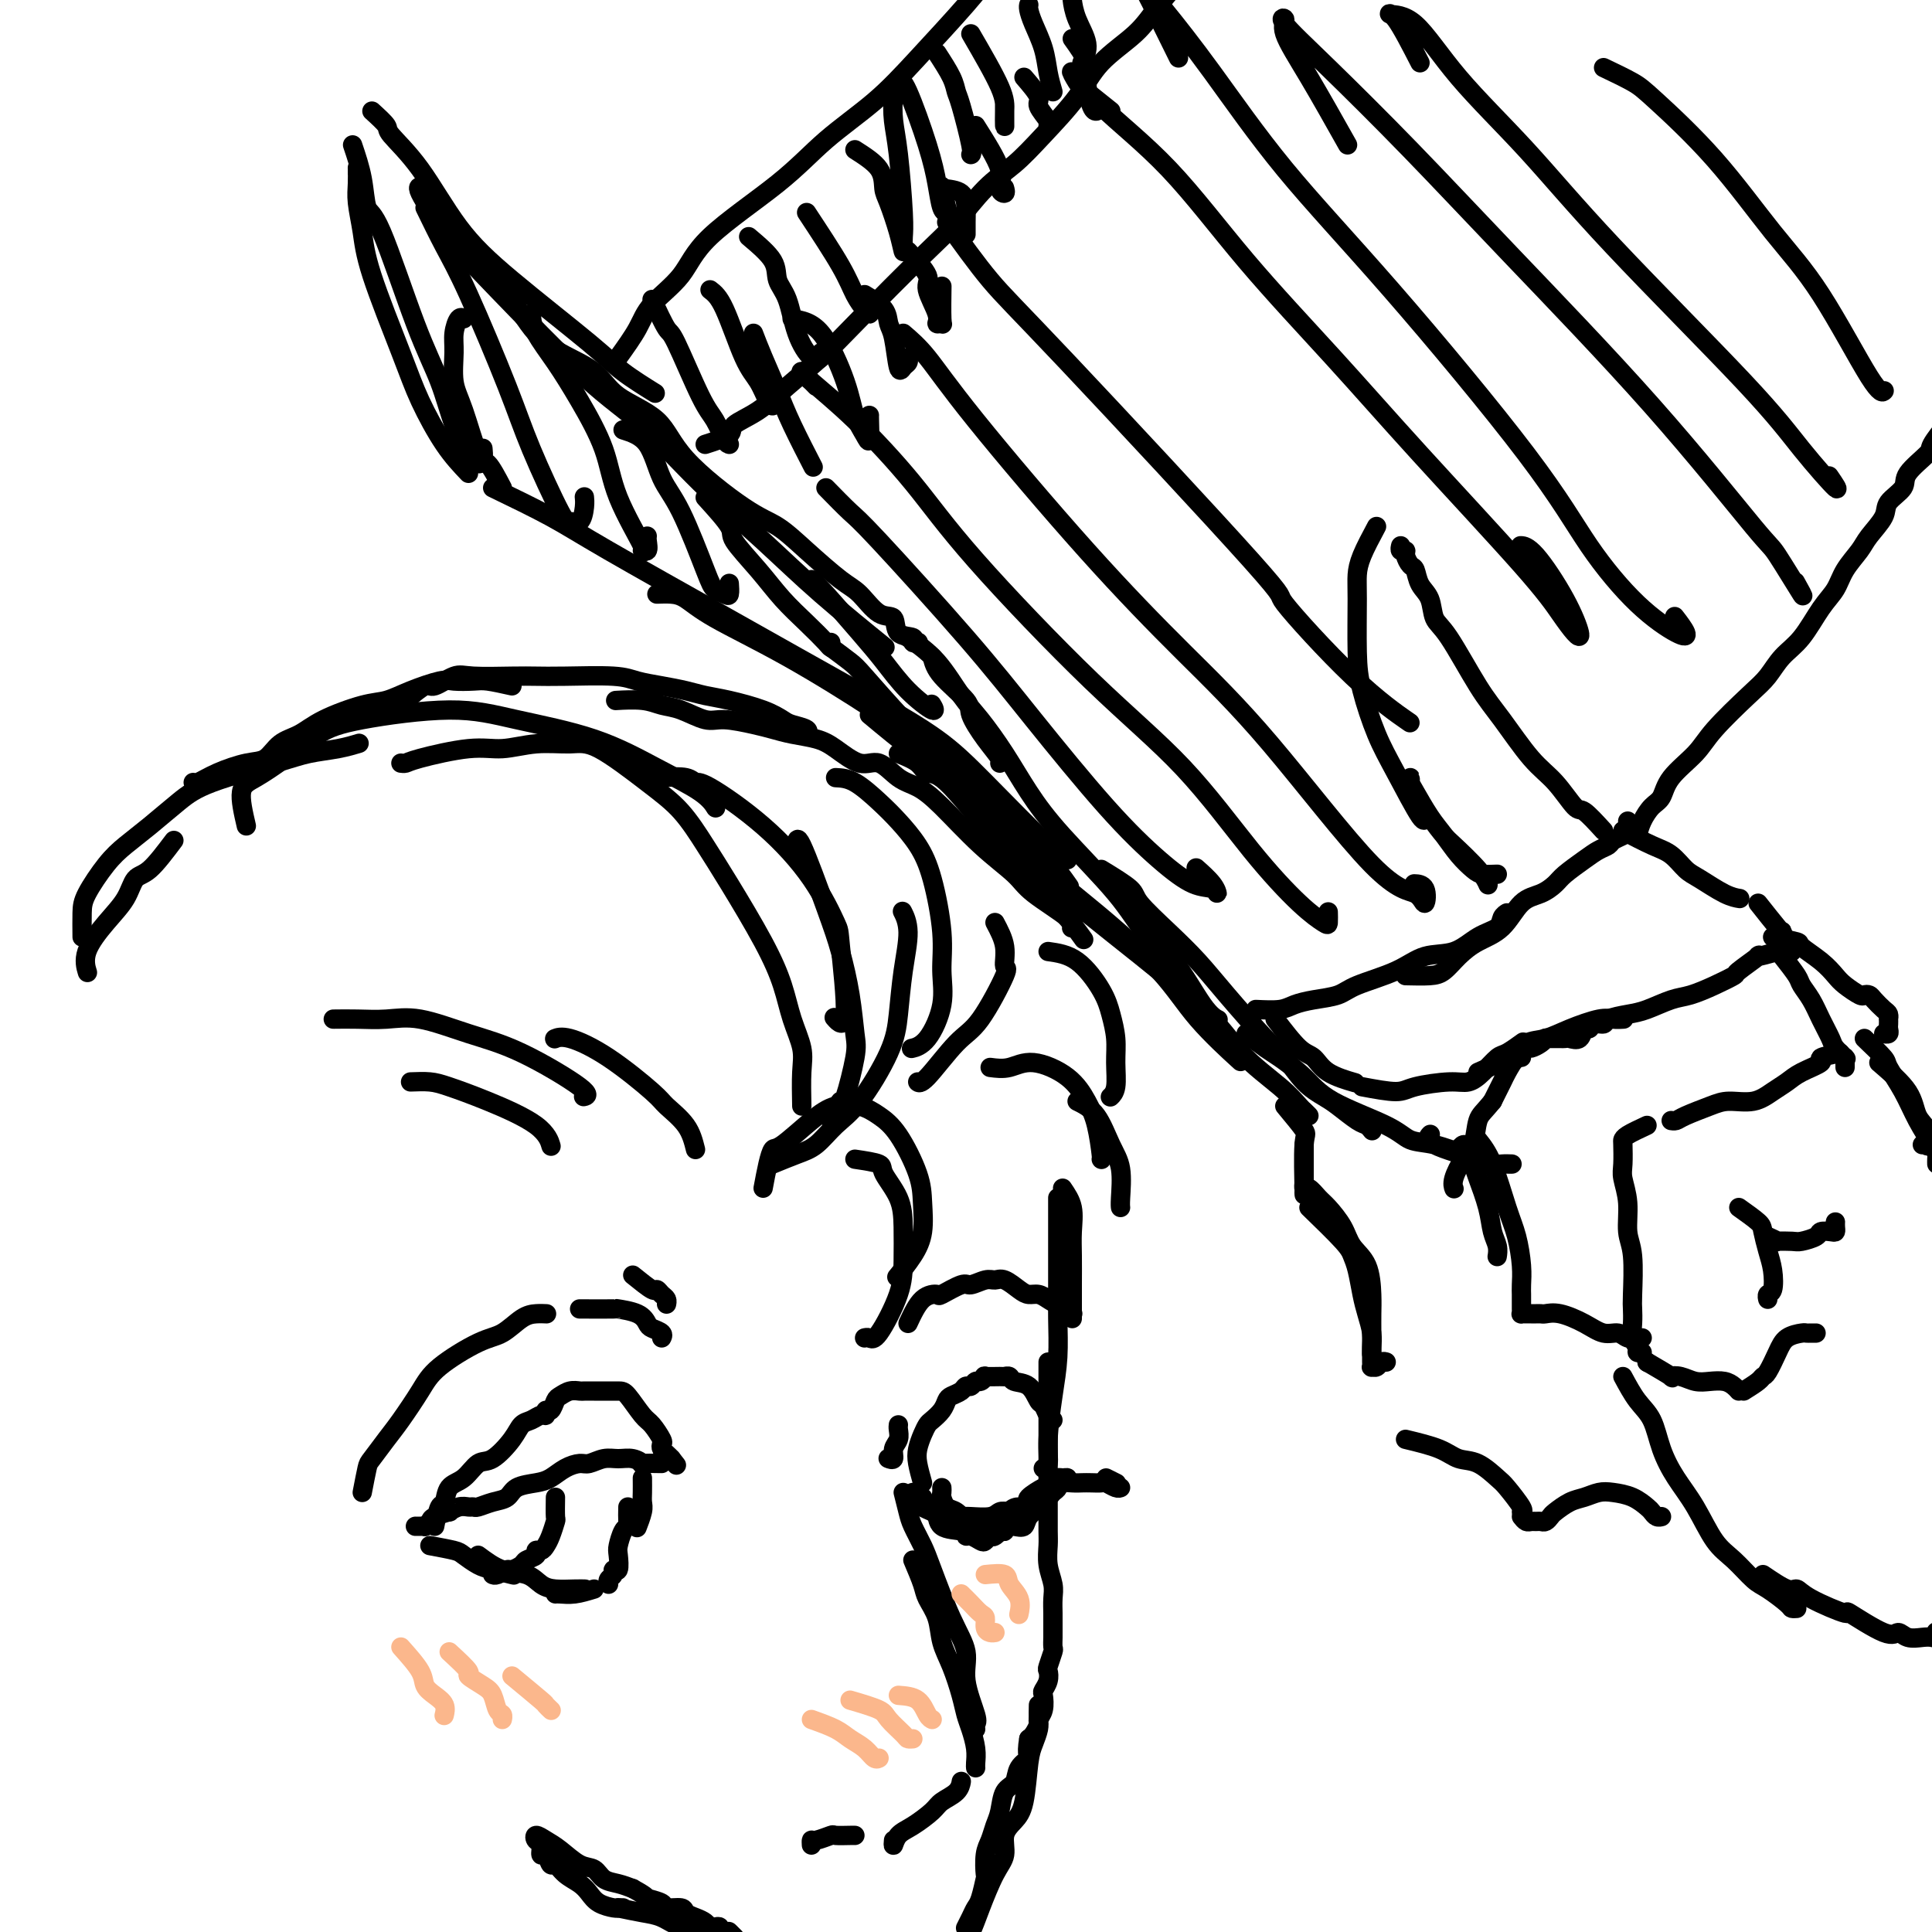 <svg viewBox='0 0 400 400' version='1.1' xmlns='http://www.w3.org/2000/svg' xmlns:xlink='http://www.w3.org/1999/xlink'><g fill='none' stroke='#000000' stroke-width='4' stroke-linecap='round' stroke-linejoin='round'><path d='M136,123c1.022,-0.037 2.044,-0.073 3,0c0.956,0.073 1.845,0.257 3,1c1.155,0.743 2.575,2.045 6,4c3.425,1.955 8.855,4.562 15,8c6.145,3.438 13.006,7.706 18,11c4.994,3.294 8.123,5.615 10,7c1.877,1.385 2.503,1.835 5,4c2.497,2.165 6.865,6.044 9,8c2.135,1.956 2.039,1.987 2,2c-0.039,0.013 -0.019,0.006 0,0'/><path d='M180,148c3.236,2.697 6.472,5.394 10,8c3.528,2.606 7.349,5.119 10,7c2.651,1.881 4.133,3.128 6,5c1.867,1.872 4.119,4.368 6,6c1.881,1.632 3.391,2.401 5,4c1.609,1.599 3.317,4.028 4,5c0.683,0.972 0.342,0.486 0,0'/><path d='M102,101c4.309,2.080 8.618,4.161 12,6c3.382,1.839 5.837,3.438 12,7c6.163,3.562 16.034,9.088 23,13c6.966,3.912 11.028,6.211 16,9c4.972,2.789 10.852,6.068 16,9c5.148,2.932 9.562,5.518 13,8c3.438,2.482 5.901,4.861 10,9c4.099,4.139 9.834,10.037 13,13c3.166,2.963 3.762,2.989 4,3c0.238,0.011 0.119,0.005 0,0'/><path d='M172,134c1.520,1.123 3.040,2.246 4,3c0.960,0.754 1.359,1.140 3,3c1.641,1.860 4.524,5.193 9,10c4.476,4.807 10.545,11.086 15,16c4.455,4.914 7.297,8.463 11,12c3.703,3.537 8.269,7.061 13,11c4.731,3.939 9.629,8.293 13,12c3.371,3.707 5.215,6.767 8,10c2.785,3.233 6.510,6.638 8,8c1.490,1.362 0.745,0.681 0,0'/><path d='M200,166c2.090,2.600 4.179,5.200 6,7c1.821,1.800 3.372,2.799 6,5c2.628,2.201 6.331,5.604 13,11c6.669,5.396 16.303,12.785 22,18c5.697,5.215 7.456,8.255 10,11c2.544,2.745 5.872,5.194 8,7c2.128,1.806 3.055,2.969 4,4c0.945,1.031 1.908,1.932 2,2c0.092,0.068 -0.688,-0.695 -1,-1c-0.312,-0.305 -0.156,-0.153 0,0'/><path d='M104,101c-1.116,-2.122 -2.232,-4.245 -3,-5c-0.768,-0.755 -1.187,-0.144 -2,-2c-0.813,-1.856 -2.019,-6.179 -3,-9c-0.981,-2.821 -1.737,-4.139 -2,-6c-0.263,-1.861 -0.032,-4.264 0,-6c0.032,-1.736 -0.136,-2.806 0,-4c0.136,-1.194 0.575,-2.514 1,-3c0.425,-0.486 0.836,-0.139 1,0c0.164,0.139 0.082,0.069 0,0'/><path d='M105,61c1.030,1.335 2.059,2.671 3,4c0.941,1.329 1.792,2.653 3,4c1.208,1.347 2.773,2.718 5,4c2.227,1.282 5.116,2.476 7,4c1.884,1.524 2.764,3.379 5,5c2.236,1.621 5.827,3.008 8,5c2.173,1.992 2.927,4.589 6,8c3.073,3.411 8.463,7.635 12,10c3.537,2.365 5.219,2.869 7,4c1.781,1.131 3.662,2.889 6,5c2.338,2.111 5.135,4.576 7,6c1.865,1.424 2.799,1.806 4,3c1.201,1.194 2.671,3.199 4,4c1.329,0.801 2.517,0.397 3,1c0.483,0.603 0.259,2.214 1,3c0.741,0.786 2.446,0.747 3,1c0.554,0.253 -0.043,0.799 0,1c0.043,0.201 0.727,0.057 1,0c0.273,-0.057 0.137,-0.029 0,0'/><path d='M188,132c2.059,1.429 4.117,2.858 6,5c1.883,2.142 3.589,4.996 5,7c1.411,2.004 2.526,3.156 4,5c1.474,1.844 3.305,4.380 5,7c1.695,2.620 3.252,5.326 5,8c1.748,2.674 3.685,5.318 7,9c3.315,3.682 8.006,8.402 11,12c2.994,3.598 4.291,6.075 6,8c1.709,1.925 3.829,3.300 6,6c2.171,2.700 4.392,6.727 6,9c1.608,2.273 2.602,2.792 3,3c0.398,0.208 0.199,0.104 0,0'/><path d='M228,180c2.452,1.495 4.903,2.989 6,4c1.097,1.011 0.839,1.538 2,3c1.161,1.462 3.741,3.859 6,6c2.259,2.141 4.196,4.026 6,6c1.804,1.974 3.473,4.038 6,7c2.527,2.962 5.910,6.823 8,9c2.090,2.177 2.885,2.671 4,4c1.115,1.329 2.550,3.494 4,5c1.450,1.506 2.914,2.355 4,3c1.086,0.645 1.794,1.087 3,2c1.206,0.913 2.911,2.296 4,3c1.089,0.704 1.562,0.728 2,1c0.438,0.272 0.839,0.792 1,1c0.161,0.208 0.080,0.104 0,0'/><path d='M258,214c1.475,1.131 2.951,2.263 4,3c1.049,0.737 1.672,1.080 3,2c1.328,0.920 3.360,2.416 5,4c1.640,1.584 2.887,3.254 6,5c3.113,1.746 8.092,3.567 11,5c2.908,1.433 3.747,2.479 5,3c1.253,0.521 2.922,0.518 5,1c2.078,0.482 4.565,1.450 6,2c1.435,0.550 1.818,0.683 3,1c1.182,0.317 3.165,0.817 4,1c0.835,0.183 0.523,0.049 1,0c0.477,-0.049 1.743,-0.015 2,0c0.257,0.015 -0.496,0.009 -1,0c-0.504,-0.009 -0.758,-0.020 -1,0c-0.242,0.020 -0.471,0.072 -1,0c-0.529,-0.072 -1.358,-0.267 -4,-1c-2.642,-0.733 -7.096,-2.005 -9,-3c-1.904,-0.995 -1.258,-1.713 -1,-2c0.258,-0.287 0.129,-0.144 0,0'/><path d='M260,209c1.859,0.088 3.718,0.176 5,0c1.282,-0.176 1.987,-0.616 3,-1c1.013,-0.384 2.334,-0.713 4,-1c1.666,-0.287 3.677,-0.533 5,-1c1.323,-0.467 1.959,-1.154 4,-2c2.041,-0.846 5.486,-1.850 8,-3c2.514,-1.150 4.098,-2.444 6,-3c1.902,-0.556 4.121,-0.373 6,-1c1.879,-0.627 3.418,-2.063 5,-3c1.582,-0.937 3.208,-1.375 4,-2c0.792,-0.625 0.752,-1.438 1,-2c0.248,-0.562 0.785,-0.875 1,-1c0.215,-0.125 0.107,-0.063 0,0'/><path d='M291,202c1.841,0.043 3.682,0.085 5,0c1.318,-0.085 2.112,-0.299 3,-1c0.888,-0.701 1.868,-1.889 3,-3c1.132,-1.111 2.415,-2.146 4,-3c1.585,-0.854 3.473,-1.526 5,-3c1.527,-1.474 2.695,-3.749 4,-5c1.305,-1.251 2.748,-1.477 4,-2c1.252,-0.523 2.314,-1.345 3,-2c0.686,-0.655 0.995,-1.145 2,-2c1.005,-0.855 2.707,-2.074 4,-3c1.293,-0.926 2.179,-1.557 3,-2c0.821,-0.443 1.579,-0.697 2,-1c0.421,-0.303 0.505,-0.655 1,-1c0.495,-0.345 1.401,-0.685 2,-1c0.599,-0.315 0.893,-0.607 1,-1c0.107,-0.393 0.029,-0.889 0,-1c-0.029,-0.111 -0.008,0.162 0,0c0.008,-0.162 0.002,-0.761 0,-1c-0.002,-0.239 -0.001,-0.120 0,0'/><path d='M264,211c1.825,2.384 3.649,4.769 5,6c1.351,1.231 2.228,1.309 3,2c0.772,0.691 1.439,1.994 3,3c1.561,1.006 4.018,1.716 5,2c0.982,0.284 0.491,0.142 0,0'/><path d='M282,225c2.690,0.503 5.381,1.006 7,1c1.619,-0.006 2.167,-0.520 4,-1c1.833,-0.480 4.951,-0.925 7,-1c2.049,-0.075 3.029,0.221 4,0c0.971,-0.221 1.931,-0.960 3,-2c1.069,-1.040 2.245,-2.382 3,-3c0.755,-0.618 1.088,-0.513 2,-1c0.912,-0.487 2.403,-1.568 3,-2c0.597,-0.432 0.298,-0.216 0,0'/><path d='M306,222c2.175,-0.947 4.351,-1.893 6,-3c1.649,-1.107 2.773,-2.373 4,-3c1.227,-0.627 2.557,-0.613 4,-1c1.443,-0.387 3.000,-1.176 5,-2c2.000,-0.824 4.443,-1.685 6,-2c1.557,-0.315 2.227,-0.085 3,0c0.773,0.085 1.649,0.024 2,0c0.351,-0.024 0.175,-0.012 0,0'/><path d='M336,172c2.159,1.122 4.317,2.244 6,3c1.683,0.756 2.889,1.145 4,2c1.111,0.855 2.126,2.177 3,3c0.874,0.823 1.605,1.149 3,2c1.395,0.851 3.452,2.229 5,3c1.548,0.771 2.585,0.935 3,1c0.415,0.065 0.207,0.033 0,0'/><path d='M364,187c1.571,1.985 3.143,3.971 4,5c0.857,1.029 1.000,1.103 1,1c-0.000,-0.103 -0.144,-0.381 0,0c0.144,0.381 0.575,1.422 1,2c0.425,0.578 0.845,0.694 1,1c0.155,0.306 0.044,0.802 0,1c-0.044,0.198 -0.022,0.099 0,0'/><path d='M368,197c-1.810,0.509 -3.620,1.018 -4,1c-0.380,-0.018 0.671,-0.562 0,0c-0.671,0.562 -3.062,2.229 -4,3c-0.938,0.771 -0.421,0.644 -1,1c-0.579,0.356 -2.254,1.195 -4,2c-1.746,0.805 -3.565,1.577 -5,2c-1.435,0.423 -2.488,0.496 -4,1c-1.512,0.504 -3.484,1.440 -5,2c-1.516,0.560 -2.577,0.743 -4,1c-1.423,0.257 -3.208,0.589 -4,1c-0.792,0.411 -0.593,0.902 -1,1c-0.407,0.098 -1.422,-0.198 -2,0c-0.578,0.198 -0.718,0.890 -1,1c-0.282,0.110 -0.704,-0.363 -1,0c-0.296,0.363 -0.464,1.561 -1,2c-0.536,0.439 -1.440,0.118 -2,0c-0.560,-0.118 -0.776,-0.032 -1,0c-0.224,0.032 -0.454,0.011 -1,0c-0.546,-0.011 -1.407,-0.013 -2,0c-0.593,0.013 -0.918,0.041 -1,0c-0.082,-0.041 0.079,-0.152 0,0c-0.079,0.152 -0.399,0.567 -1,1c-0.601,0.433 -1.483,0.884 -2,1c-0.517,0.116 -0.667,-0.102 -1,0c-0.333,0.102 -0.848,0.526 -1,1c-0.152,0.474 0.059,1.000 0,1c-0.059,-0.000 -0.387,-0.526 -1,0c-0.613,0.526 -1.511,2.103 -2,3c-0.489,0.897 -0.568,1.113 -1,2c-0.432,0.887 -1.216,2.443 -2,4'/><path d='M309,228c-1.880,2.338 -2.581,2.683 -3,4c-0.419,1.317 -0.557,3.607 -1,5c-0.443,1.393 -1.191,1.889 -2,3c-0.809,1.111 -1.679,2.838 -2,4c-0.321,1.162 -0.092,1.761 0,2c0.092,0.239 0.046,0.120 0,0'/><path d='M302,238c0.336,-0.459 0.671,-0.917 1,-1c0.329,-0.083 0.651,0.211 1,1c0.349,0.789 0.724,2.073 1,3c0.276,0.927 0.452,1.496 1,3c0.548,1.504 1.467,3.945 2,6c0.533,2.055 0.679,3.726 1,5c0.321,1.274 0.817,2.151 1,3c0.183,0.849 0.052,1.671 0,2c-0.052,0.329 -0.026,0.164 0,0'/><path d='M306,236c0.981,1.235 1.962,2.470 3,5c1.038,2.530 2.135,6.356 3,9c0.865,2.644 1.500,4.108 2,6c0.500,1.892 0.866,4.212 1,6c0.134,1.788 0.036,3.043 0,4c-0.036,0.957 -0.010,1.615 0,2c0.010,0.385 0.006,0.495 0,1c-0.006,0.505 -0.013,1.403 0,2c0.013,0.597 0.045,0.892 0,1c-0.045,0.108 -0.166,0.029 0,0c0.166,-0.029 0.621,-0.007 1,0c0.379,0.007 0.683,0.001 1,0c0.317,-0.001 0.647,0.005 1,0c0.353,-0.005 0.730,-0.022 1,0c0.270,0.022 0.432,0.082 1,0c0.568,-0.082 1.541,-0.305 3,0c1.459,0.305 3.403,1.140 5,2c1.597,0.860 2.848,1.747 4,2c1.152,0.253 2.204,-0.128 3,0c0.796,0.128 1.337,0.766 2,1c0.663,0.234 1.448,0.063 2,0c0.552,-0.063 0.872,-0.018 1,0c0.128,0.018 0.064,0.009 0,0'/><path d='M369,198c1.203,1.530 2.406,3.061 3,4c0.594,0.939 0.577,1.287 1,2c0.423,0.713 1.284,1.792 2,3c0.716,1.208 1.288,2.544 2,4c0.712,1.456 1.564,3.030 2,4c0.436,0.970 0.457,1.334 1,2c0.543,0.666 1.610,1.632 2,2c0.390,0.368 0.105,0.137 0,0c-0.105,-0.137 -0.028,-0.181 0,0c0.028,0.181 0.008,0.587 0,1c-0.008,0.413 -0.002,0.832 0,1c0.002,0.168 0.001,0.084 0,0'/><path d='M367,194c2.100,0.379 4.199,0.758 5,1c0.801,0.242 0.302,0.345 1,1c0.698,0.655 2.593,1.860 4,3c1.407,1.140 2.328,2.214 3,3c0.672,0.786 1.096,1.284 2,2c0.904,0.716 2.287,1.649 3,2c0.713,0.351 0.755,0.121 1,0c0.245,-0.121 0.693,-0.134 1,0c0.307,0.134 0.475,0.413 1,1c0.525,0.587 1.409,1.481 2,2c0.591,0.519 0.890,0.664 1,1c0.110,0.336 0.030,0.864 0,1c-0.030,0.136 -0.012,-0.121 0,0c0.012,0.121 0.017,0.621 0,1c-0.017,0.379 -0.056,0.638 0,1c0.056,0.362 0.207,0.828 0,1c-0.207,0.172 -0.774,0.049 -1,0c-0.226,-0.049 -0.113,-0.025 0,0'/><path d='M381,218c-1.792,0.357 -3.585,0.714 -4,1c-0.415,0.286 0.547,0.501 0,1c-0.547,0.499 -2.604,1.282 -4,2c-1.396,0.718 -2.132,1.371 -3,2c-0.868,0.629 -1.868,1.233 -3,2c-1.132,0.767 -2.397,1.698 -4,2c-1.603,0.302 -3.543,-0.024 -5,0c-1.457,0.024 -2.429,0.399 -4,1c-1.571,0.601 -3.741,1.429 -5,2c-1.259,0.571 -1.608,0.884 -2,1c-0.392,0.116 -0.826,0.033 -1,0c-0.174,-0.033 -0.087,-0.017 0,0'/><path d='M341,233c-1.578,0.734 -3.156,1.469 -4,2c-0.844,0.531 -0.954,0.860 -1,1c-0.046,0.140 -0.027,0.092 0,1c0.027,0.908 0.064,2.773 0,4c-0.064,1.227 -0.227,1.817 0,3c0.227,1.183 0.845,2.959 1,5c0.155,2.041 -0.154,4.345 0,6c0.154,1.655 0.772,2.659 1,5c0.228,2.341 0.065,6.017 0,8c-0.065,1.983 -0.032,2.272 0,3c0.032,0.728 0.065,1.894 0,3c-0.065,1.106 -0.227,2.153 0,3c0.227,0.847 0.844,1.495 1,2c0.156,0.505 -0.150,0.867 0,1c0.150,0.133 0.757,0.038 1,0c0.243,-0.038 0.121,-0.019 0,0'/><path d='M341,282c0.000,0.000 0.100,0.100 0.1,0.1'/><path d='M341,282c2.155,1.260 4.309,2.520 5,3c0.691,0.480 -0.082,0.180 0,0c0.082,-0.180 1.020,-0.242 2,0c0.980,0.242 2.004,0.786 3,1c0.996,0.214 1.966,0.096 3,0c1.034,-0.096 2.133,-0.170 3,0c0.867,0.170 1.503,0.584 2,1c0.497,0.416 0.856,0.833 1,1c0.144,0.167 0.072,0.083 0,0'/><path d='M361,288c1.172,-0.736 2.343,-1.472 3,-2c0.657,-0.528 0.799,-0.849 1,-1c0.201,-0.151 0.459,-0.131 1,-1c0.541,-0.869 1.363,-2.625 2,-4c0.637,-1.375 1.089,-2.368 2,-3c0.911,-0.632 2.283,-0.901 3,-1c0.717,-0.099 0.780,-0.026 1,0c0.220,0.026 0.598,0.007 1,0c0.402,-0.007 0.829,-0.002 1,0c0.171,0.002 0.085,0.001 0,0'/><path d='M386,215c1.650,1.577 3.300,3.154 4,4c0.700,0.846 0.450,0.962 1,2c0.550,1.038 1.899,2.999 3,5c1.101,2.001 1.955,4.042 3,6c1.045,1.958 2.280,3.831 3,5c0.720,1.169 0.925,1.633 1,2c0.075,0.367 0.020,0.637 0,1c-0.020,0.363 -0.006,0.818 0,1c0.006,0.182 0.003,0.091 0,0'/><path d='M360,250c1.600,1.139 3.200,2.277 4,3c0.800,0.723 0.799,1.030 1,2c0.201,0.970 0.604,2.603 1,4c0.396,1.397 0.786,2.557 1,4c0.214,1.443 0.253,3.170 0,4c-0.253,0.830 -0.799,0.762 -1,1c-0.201,0.238 -0.057,0.782 0,1c0.057,0.218 0.029,0.109 0,0'/><path d='M366,256c0.926,0.421 1.853,0.842 2,1c0.147,0.158 -0.484,0.053 0,0c0.484,-0.053 2.084,-0.053 3,0c0.916,0.053 1.149,0.158 2,0c0.851,-0.158 2.319,-0.581 3,-1c0.681,-0.419 0.575,-0.834 1,-1c0.425,-0.166 1.382,-0.083 2,0c0.618,0.083 0.898,0.167 1,0c0.102,-0.167 0.028,-0.583 0,-1c-0.028,-0.417 -0.008,-0.833 0,-1c0.008,-0.167 0.004,-0.083 0,0'/><path d='M389,220c2.371,2.036 4.741,4.073 6,6c1.259,1.927 1.405,3.746 2,5c0.595,1.254 1.637,1.944 2,3c0.363,1.056 0.046,2.479 0,3c-0.046,0.521 0.180,0.140 0,0c-0.180,-0.140 -0.766,-0.040 -1,0c-0.234,0.040 -0.117,0.020 0,0'/><path d='M332,172c-1.556,-1.703 -3.112,-3.406 -4,-4c-0.888,-0.594 -1.109,-0.078 -2,-1c-0.891,-0.922 -2.451,-3.283 -4,-5c-1.549,-1.717 -3.088,-2.790 -5,-5c-1.912,-2.210 -4.199,-5.558 -6,-8c-1.801,-2.442 -3.116,-3.980 -5,-7c-1.884,-3.020 -4.336,-7.524 -6,-10c-1.664,-2.476 -2.540,-2.925 -3,-4c-0.460,-1.075 -0.506,-2.778 -1,-4c-0.494,-1.222 -1.438,-1.964 -2,-3c-0.562,-1.036 -0.743,-2.368 -1,-3c-0.257,-0.632 -0.591,-0.565 -1,-1c-0.409,-0.435 -0.894,-1.371 -1,-2c-0.106,-0.629 0.168,-0.952 0,-1c-0.168,-0.048 -0.776,0.179 -1,0c-0.224,-0.179 -0.064,-0.766 0,-1c0.064,-0.234 0.032,-0.117 0,0'/><path d='M285,109c-1.154,2.158 -2.308,4.316 -3,6c-0.692,1.684 -0.923,2.892 -1,4c-0.077,1.108 0.000,2.114 0,5c-0.000,2.886 -0.077,7.651 0,11c0.077,3.349 0.308,5.282 1,8c0.692,2.718 1.846,6.220 3,9c1.154,2.780 2.309,4.838 4,8c1.691,3.162 3.917,7.428 5,9c1.083,1.572 1.024,0.449 1,0c-0.024,-0.449 -0.012,-0.225 0,0'/><path d='M310,181c-1.113,0.049 -2.226,0.097 -3,0c-0.774,-0.097 -1.209,-0.341 -2,-1c-0.791,-0.659 -1.939,-1.734 -3,-3c-1.061,-1.266 -2.035,-2.722 -3,-4c-0.965,-1.278 -1.919,-2.378 -3,-4c-1.081,-1.622 -2.288,-3.766 -3,-5c-0.712,-1.234 -0.928,-1.559 -1,-2c-0.072,-0.441 0.002,-0.997 0,-1c-0.002,-0.003 -0.078,0.549 0,1c0.078,0.451 0.311,0.802 1,2c0.689,1.198 1.835,3.242 3,5c1.165,1.758 2.351,3.228 3,4c0.649,0.772 0.762,0.846 2,2c1.238,1.154 3.603,3.388 5,5c1.397,1.612 1.828,2.604 2,3c0.172,0.396 0.086,0.198 0,0'/><path d='M266,229c1.691,2.038 3.381,4.077 4,5c0.619,0.923 0.166,0.732 0,3c-0.166,2.268 -0.045,6.995 0,9c0.045,2.005 0.013,1.287 0,1c-0.013,-0.287 -0.006,-0.144 0,0'/><path d='M270,237c-0.000,1.096 -0.001,2.193 0,3c0.001,0.807 0.002,1.325 0,2c-0.002,0.675 -0.008,1.508 0,2c0.008,0.492 0.032,0.644 0,1c-0.032,0.356 -0.118,0.916 0,1c0.118,0.084 0.439,-0.309 1,0c0.561,0.309 1.362,1.318 2,2c0.638,0.682 1.113,1.035 2,2c0.887,0.965 2.185,2.540 3,4c0.815,1.460 1.147,2.805 2,4c0.853,1.195 2.229,2.240 3,4c0.771,1.760 0.939,4.233 1,6c0.061,1.767 0.016,2.827 0,4c-0.016,1.173 -0.004,2.459 0,4c0.004,1.541 0.001,3.338 0,4c-0.001,0.662 -0.000,0.189 0,0c0.000,-0.189 0.000,-0.095 0,0'/><path d='M271,250c2.756,2.676 5.512,5.352 7,7c1.488,1.648 1.709,2.268 2,3c0.291,0.732 0.652,1.575 1,3c0.348,1.425 0.682,3.432 1,5c0.318,1.568 0.621,2.696 1,4c0.379,1.304 0.834,2.784 1,4c0.166,1.216 0.044,2.168 0,3c-0.044,0.832 -0.009,1.544 0,2c0.009,0.456 -0.009,0.654 0,1c0.009,0.346 0.045,0.839 0,1c-0.045,0.161 -0.169,-0.009 0,0c0.169,0.009 0.633,0.198 1,0c0.367,-0.198 0.637,-0.784 1,-1c0.363,-0.216 0.818,-0.062 1,0c0.182,0.062 0.091,0.031 0,0'/><path d='M291,298c2.597,0.627 5.194,1.254 7,2c1.806,0.746 2.821,1.611 4,2c1.179,0.389 2.522,0.300 4,1c1.478,0.700 3.089,2.187 4,3c0.911,0.813 1.120,0.950 2,2c0.880,1.050 2.432,3.013 3,4c0.568,0.987 0.153,0.996 0,1c-0.153,0.004 -0.044,0.001 0,0c0.044,-0.001 0.022,-0.001 0,0'/><path d='M315,314c0.333,0.423 0.667,0.846 1,1c0.333,0.154 0.667,0.038 1,0c0.333,-0.038 0.665,0.002 1,0c0.335,-0.002 0.673,-0.046 1,0c0.327,0.046 0.643,0.181 1,0c0.357,-0.181 0.756,-0.679 1,-1c0.244,-0.321 0.332,-0.465 1,-1c0.668,-0.535 1.914,-1.462 3,-2c1.086,-0.538 2.010,-0.687 3,-1c0.990,-0.313 2.044,-0.789 3,-1c0.956,-0.211 1.814,-0.158 3,0c1.186,0.158 2.700,0.421 4,1c1.300,0.579 2.387,1.476 3,2c0.613,0.524 0.752,0.677 1,1c0.248,0.323 0.605,0.818 1,1c0.395,0.182 0.827,0.052 1,0c0.173,-0.052 0.086,-0.026 0,0'/><path d='M336,285c0.971,1.803 1.943,3.606 3,5c1.057,1.394 2.200,2.379 3,4c0.800,1.621 1.255,3.878 2,6c0.745,2.122 1.778,4.109 3,6c1.222,1.891 2.632,3.685 4,6c1.368,2.315 2.692,5.153 4,7c1.308,1.847 2.598,2.705 4,4c1.402,1.295 2.915,3.026 4,4c1.085,0.974 1.741,1.189 3,2c1.259,0.811 3.121,2.217 4,3c0.879,0.783 0.775,0.941 1,1c0.225,0.059 0.779,0.017 1,0c0.221,-0.017 0.111,-0.008 0,0'/><path d='M365,326c1.919,1.302 3.839,2.604 5,3c1.161,0.396 1.564,-0.113 2,0c0.436,0.113 0.904,0.849 3,2c2.096,1.151 5.821,2.719 7,3c1.179,0.281 -0.186,-0.723 1,0c1.186,0.723 4.923,3.174 7,4c2.077,0.826 2.494,0.026 3,0c0.506,-0.026 1.101,0.720 2,1c0.899,0.280 2.102,0.094 3,0c0.898,-0.094 1.491,-0.096 2,0c0.509,0.096 0.935,0.288 1,0c0.065,-0.288 -0.231,-1.058 0,-1c0.231,0.058 0.990,0.943 1,1c0.010,0.057 -0.728,-0.716 -1,-1c-0.272,-0.284 -0.078,-0.081 0,0c0.078,0.081 0.039,0.041 0,0'/><path d='M97,98c-1.623,-1.707 -3.247,-3.413 -5,-6c-1.753,-2.587 -3.636,-6.054 -5,-9c-1.364,-2.946 -2.208,-5.372 -4,-10c-1.792,-4.628 -4.533,-11.458 -6,-16c-1.467,-4.542 -1.661,-6.798 -2,-9c-0.339,-2.202 -0.823,-4.352 -1,-6c-0.177,-1.648 -0.047,-2.795 0,-4c0.047,-1.205 0.013,-2.467 0,-3c-0.013,-0.533 -0.003,-0.336 0,0c0.003,0.336 0.001,0.810 0,1c-0.001,0.190 -0.000,0.095 0,0'/><path d='M77,23c1.287,1.173 2.574,2.347 3,3c0.426,0.653 -0.010,0.786 1,2c1.010,1.214 3.467,3.510 6,7c2.533,3.490 5.142,8.176 8,12c2.858,3.824 5.965,6.787 11,11c5.035,4.213 11.999,9.676 16,13c4.001,3.324 5.039,4.510 7,6c1.961,1.490 4.846,3.283 6,4c1.154,0.717 0.577,0.359 0,0'/><path d='M88,39c-0.924,-0.393 -1.848,-0.786 -1,1c0.848,1.786 3.470,5.750 6,9c2.530,3.250 4.970,5.786 10,11c5.030,5.214 12.652,13.106 18,18c5.348,4.894 8.423,6.791 12,10c3.577,3.209 7.657,7.730 12,12c4.343,4.270 8.947,8.289 13,12c4.053,3.711 7.553,7.115 12,11c4.447,3.885 9.842,8.253 12,10c2.158,1.747 1.079,0.874 0,0'/><path d='M73,30c0.776,2.298 1.551,4.596 2,7c0.449,2.404 0.570,4.914 1,6c0.430,1.086 1.168,0.749 3,5c1.832,4.251 4.756,13.091 7,19c2.244,5.909 3.806,8.888 5,12c1.194,3.112 2.019,6.357 3,9c0.981,2.643 2.119,4.683 3,6c0.881,1.317 1.504,1.910 2,2c0.496,0.090 0.864,-0.322 1,-1c0.136,-0.678 0.039,-1.622 0,-2c-0.039,-0.378 -0.019,-0.189 0,0'/><path d='M88,43c1.339,2.747 2.677,5.494 4,8c1.323,2.506 2.630,4.772 5,10c2.370,5.228 5.805,13.417 8,19c2.195,5.583 3.152,8.558 5,13c1.848,4.442 4.586,10.349 6,13c1.414,2.651 1.503,2.045 2,2c0.497,-0.045 1.401,0.473 2,0c0.599,-0.473 0.892,-1.935 1,-3c0.108,-1.065 0.031,-1.733 0,-2c-0.031,-0.267 -0.015,-0.134 0,0'/><path d='M110,65c0.084,1.189 0.169,2.377 1,4c0.831,1.623 2.410,3.679 4,6c1.590,2.321 3.192,4.905 5,8c1.808,3.095 3.823,6.702 5,10c1.177,3.298 1.517,6.289 3,10c1.483,3.711 4.110,8.143 5,10c0.890,1.857 0.042,1.138 0,1c-0.042,-0.138 0.721,0.303 1,0c0.279,-0.303 0.075,-1.351 0,-2c-0.075,-0.649 -0.021,-0.900 0,-1c0.021,-0.100 0.011,-0.050 0,0'/><path d='M129,89c1.858,0.598 3.715,1.197 5,3c1.285,1.803 1.997,4.812 3,7c1.003,2.188 2.297,3.555 4,7c1.703,3.445 3.815,8.968 5,12c1.185,3.032 1.442,3.572 2,4c0.558,0.428 1.418,0.744 2,1c0.582,0.256 0.888,0.454 1,0c0.112,-0.454 0.032,-1.558 0,-2c-0.032,-0.442 -0.016,-0.221 0,0'/><path d='M146,103c2.120,2.338 4.240,4.676 5,6c0.760,1.324 0.162,1.633 1,3c0.838,1.367 3.114,3.793 5,6c1.886,2.207 3.381,4.195 5,6c1.619,1.805 3.362,3.426 5,5c1.638,1.574 3.171,3.102 4,4c0.829,0.898 0.954,1.165 1,1c0.046,-0.165 0.013,-0.761 0,-1c-0.013,-0.239 -0.007,-0.119 0,0'/><path d='M168,120c0.597,0.505 1.194,1.009 3,3c1.806,1.991 4.820,5.468 7,8c2.180,2.532 3.526,4.118 5,6c1.474,1.882 3.075,4.061 5,6c1.925,1.939 4.172,3.637 5,4c0.828,0.363 0.237,-0.611 0,-1c-0.237,-0.389 -0.118,-0.195 0,0'/><path d='M193,136c0.292,1.183 0.583,2.366 2,4c1.417,1.634 3.959,3.720 5,5c1.041,1.280 0.580,1.755 1,3c0.420,1.245 1.721,3.262 3,5c1.279,1.738 2.537,3.199 3,4c0.463,0.801 0.132,0.943 0,1c-0.132,0.057 -0.066,0.028 0,0'/><path d='M146,92c2.115,-0.679 4.231,-1.359 5,-2c0.769,-0.641 0.193,-1.244 1,-2c0.807,-0.756 2.998,-1.664 5,-3c2.002,-1.336 3.815,-3.099 6,-5c2.185,-1.901 4.743,-3.940 7,-6c2.257,-2.060 4.213,-4.142 8,-8c3.787,-3.858 9.406,-9.491 13,-13c3.594,-3.509 5.164,-4.894 7,-7c1.836,-2.106 3.937,-4.932 6,-7c2.063,-2.068 4.089,-3.378 6,-5c1.911,-1.622 3.709,-3.557 6,-6c2.291,-2.443 5.076,-5.393 7,-8c1.924,-2.607 2.989,-4.869 5,-7c2.011,-2.131 4.970,-4.131 7,-6c2.030,-1.869 3.132,-3.607 5,-6c1.868,-2.393 4.500,-5.439 6,-7c1.500,-1.561 1.866,-1.635 2,-2c0.134,-0.365 0.036,-1.021 0,-1c-0.036,0.021 -0.010,0.720 0,1c0.010,0.280 0.005,0.140 0,0'/><path d='M128,74c1.510,-2.106 3.020,-4.213 4,-6c0.980,-1.787 1.429,-3.255 3,-5c1.571,-1.745 4.262,-3.766 6,-6c1.738,-2.234 2.522,-4.682 6,-8c3.478,-3.318 9.652,-7.506 14,-11c4.348,-3.494 6.872,-6.293 10,-9c3.128,-2.707 6.861,-5.322 10,-8c3.139,-2.678 5.685,-5.417 9,-9c3.315,-3.583 7.398,-8.008 10,-11c2.602,-2.992 3.722,-4.549 5,-6c1.278,-1.451 2.713,-2.795 4,-4c1.287,-1.205 2.426,-2.270 3,-3c0.574,-0.730 0.585,-1.124 1,-2c0.415,-0.876 1.235,-2.235 2,-3c0.765,-0.765 1.475,-0.937 2,-1c0.525,-0.063 0.864,-0.018 1,0c0.136,0.018 0.068,0.009 0,0'/><path d='M135,62c1.173,2.497 2.345,4.995 3,6c0.655,1.005 0.792,0.518 2,3c1.208,2.482 3.486,7.933 5,11c1.514,3.067 2.262,3.750 3,5c0.738,1.250 1.466,3.067 2,4c0.534,0.933 0.875,0.982 1,1c0.125,0.018 0.036,0.005 0,0c-0.036,-0.005 -0.018,-0.003 0,0'/><path d='M147,60c0.892,0.680 1.784,1.360 3,4c1.216,2.640 2.757,7.242 4,10c1.243,2.758 2.190,3.674 3,5c0.810,1.326 1.485,3.063 2,4c0.515,0.938 0.870,1.076 1,1c0.130,-0.076 0.035,-0.367 0,-1c-0.035,-0.633 -0.010,-1.610 0,-2c0.010,-0.390 0.005,-0.195 0,0'/><path d='M155,49c2.050,1.735 4.100,3.471 5,5c0.900,1.529 0.651,2.852 1,4c0.349,1.148 1.295,2.122 2,4c0.705,1.878 1.170,4.661 2,7c0.830,2.339 2.027,4.235 3,5c0.973,0.765 1.724,0.398 2,0c0.276,-0.398 0.079,-0.828 0,-1c-0.079,-0.172 -0.039,-0.086 0,0'/><path d='M167,44c2.671,4.052 5.343,8.103 7,11c1.657,2.897 2.300,4.639 3,6c0.700,1.361 1.455,2.340 2,3c0.545,0.660 0.878,1.002 1,1c0.122,-0.002 0.033,-0.347 0,-1c-0.033,-0.653 -0.009,-1.615 0,-2c0.009,-0.385 0.005,-0.192 0,0'/><path d='M177,31c2.016,1.289 4.033,2.578 5,4c0.967,1.422 0.886,2.977 1,4c0.114,1.023 0.423,1.512 1,3c0.577,1.488 1.423,3.974 2,6c0.577,2.026 0.884,3.593 1,4c0.116,0.407 0.042,-0.347 0,-1c-0.042,-0.653 -0.050,-1.206 0,-2c0.050,-0.794 0.160,-1.827 0,-5c-0.160,-3.173 -0.589,-8.484 -1,-12c-0.411,-3.516 -0.805,-5.237 -1,-7c-0.195,-1.763 -0.193,-3.569 0,-5c0.193,-1.431 0.576,-2.489 1,-3c0.424,-0.511 0.888,-0.477 2,2c1.112,2.477 2.873,7.396 4,11c1.127,3.604 1.619,5.893 2,8c0.381,2.107 0.652,4.031 1,5c0.348,0.969 0.774,0.981 1,1c0.226,0.019 0.253,0.044 0,-1c-0.253,-1.044 -0.787,-3.155 -1,-4c-0.213,-0.845 -0.107,-0.422 0,0'/><path d='M194,11c1.169,1.804 2.338,3.608 3,5c0.662,1.392 0.818,2.373 1,3c0.182,0.627 0.389,0.900 1,3c0.611,2.100 1.626,6.027 2,8c0.374,1.973 0.107,1.992 0,2c-0.107,0.008 -0.053,0.004 0,0'/><path d='M201,7c2.423,4.176 4.845,8.351 6,11c1.155,2.649 1.041,3.771 1,5c-0.041,1.229 -0.011,2.567 0,3c0.011,0.433 0.003,-0.037 0,-1c-0.003,-0.963 -0.001,-2.418 0,-3c0.001,-0.582 0.000,-0.291 0,0'/><path d='M218,19c-0.362,-1.254 -0.724,-2.508 -1,-4c-0.276,-1.492 -0.466,-3.223 -1,-5c-0.534,-1.777 -1.411,-3.600 -2,-5c-0.589,-1.400 -0.889,-2.377 -1,-3c-0.111,-0.623 -0.032,-0.892 0,-1c0.032,-0.108 0.016,-0.054 0,0'/><path d='M224,13c0.619,-1.238 1.238,-2.475 1,-4c-0.238,-1.525 -1.332,-3.337 -2,-5c-0.668,-1.663 -0.911,-3.179 -1,-4c-0.089,-0.821 -0.026,-0.949 0,-1c0.026,-0.051 0.013,-0.026 0,0'/><path d='M156,69c0.564,1.468 1.128,2.936 2,5c0.872,2.064 2.052,4.725 3,7c0.948,2.275 1.666,4.165 3,7c1.334,2.835 3.285,6.616 4,8c0.715,1.384 0.192,0.373 0,0c-0.192,-0.373 -0.055,-0.106 0,0c0.055,0.106 0.027,0.053 0,0'/><path d='M164,66c2.016,0.320 4.033,0.639 6,3c1.967,2.361 3.886,6.762 5,10c1.114,3.238 1.423,5.312 2,7c0.577,1.688 1.423,2.988 2,4c0.577,1.012 0.887,1.735 1,1c0.113,-0.735 0.030,-2.929 0,-4c-0.030,-1.071 -0.009,-1.020 0,-1c0.009,0.020 0.004,0.010 0,0'/><path d='M179,61c1.601,0.971 3.202,1.942 4,3c0.798,1.058 0.792,2.204 1,3c0.208,0.796 0.630,1.243 1,3c0.370,1.757 0.688,4.824 1,6c0.313,1.176 0.620,0.459 1,0c0.380,-0.459 0.833,-0.662 1,-1c0.167,-0.338 0.048,-0.811 0,-1c-0.048,-0.189 -0.024,-0.095 0,0'/><path d='M188,52c1.753,1.909 3.507,3.817 4,5c0.493,1.183 -0.274,1.640 0,3c0.274,1.360 1.590,3.624 2,5c0.410,1.376 -0.086,1.863 0,2c0.086,0.137 0.755,-0.077 1,0c0.245,0.077 0.066,0.444 0,-1c-0.066,-1.444 -0.019,-4.698 0,-6c0.019,-1.302 0.009,-0.651 0,0'/><path d='M195,39c1.577,0.160 3.155,0.320 4,1c0.845,0.680 0.959,1.881 1,3c0.041,1.119 0.011,2.156 0,3c-0.011,0.844 -0.003,1.494 0,2c0.003,0.506 0.001,0.868 0,0c-0.001,-0.868 -0.000,-2.964 0,-4c0.000,-1.036 0.000,-1.010 0,-1c-0.000,0.010 -0.000,0.005 0,0'/><path d='M202,26c2.144,3.389 4.287,6.778 5,9c0.713,2.222 -0.005,3.276 0,4c0.005,0.724 0.732,1.118 1,1c0.268,-0.118 0.077,-0.748 0,-1c-0.077,-0.252 -0.038,-0.126 0,0'/><path d='M212,16c1.329,1.547 2.657,3.094 3,4c0.343,0.906 -0.300,1.171 0,2c0.300,0.829 1.542,2.223 2,3c0.458,0.777 0.131,0.936 0,1c-0.131,0.064 -0.065,0.032 0,0'/><path d='M222,8c1.290,1.804 2.581,3.608 3,5c0.419,1.392 -0.032,2.373 0,4c0.032,1.627 0.547,3.900 1,5c0.453,1.100 0.844,1.029 1,1c0.156,-0.029 0.078,-0.014 0,0'/><path d='M339,173c0.250,-0.965 0.500,-1.931 1,-3c0.500,-1.069 1.249,-2.243 2,-3c0.751,-0.757 1.502,-1.098 2,-2c0.498,-0.902 0.741,-2.365 2,-4c1.259,-1.635 3.533,-3.442 5,-5c1.467,-1.558 2.128,-2.869 4,-5c1.872,-2.131 4.955,-5.084 7,-7c2.045,-1.916 3.052,-2.795 4,-4c0.948,-1.205 1.838,-2.737 3,-4c1.162,-1.263 2.594,-2.257 4,-4c1.406,-1.743 2.784,-4.237 4,-6c1.216,-1.763 2.270,-2.797 3,-4c0.730,-1.203 1.135,-2.576 2,-4c0.865,-1.424 2.191,-2.899 3,-4c0.809,-1.101 1.103,-1.830 2,-3c0.897,-1.170 2.399,-2.783 3,-4c0.601,-1.217 0.302,-2.039 1,-3c0.698,-0.961 2.393,-2.061 3,-3c0.607,-0.939 0.126,-1.717 1,-3c0.874,-1.283 3.102,-3.072 4,-4c0.898,-0.928 0.465,-0.996 1,-2c0.535,-1.004 2.038,-2.944 3,-4c0.962,-1.056 1.384,-1.227 2,-2c0.616,-0.773 1.425,-2.146 2,-3c0.575,-0.854 0.917,-1.188 2,-2c1.083,-0.812 2.907,-2.103 4,-3c1.093,-0.897 1.455,-1.399 2,-2c0.545,-0.601 1.272,-1.300 2,-2'/><path d='M417,74c12.804,-16.133 5.813,-6.967 4,-4c-1.813,2.967 1.553,-0.267 3,-2c1.447,-1.733 0.976,-1.967 1,-2c0.024,-0.033 0.542,0.136 1,0c0.458,-0.136 0.854,-0.575 1,-1c0.146,-0.425 0.042,-0.836 0,-1c-0.042,-0.164 -0.021,-0.082 0,0'/><path d='M171,101c1.893,1.936 3.787,3.872 5,5c1.213,1.128 1.747,1.448 6,6c4.253,4.552 12.227,13.335 18,20c5.773,6.665 9.347,11.210 14,17c4.653,5.790 10.385,12.824 15,18c4.615,5.176 8.111,8.493 11,11c2.889,2.507 5.169,4.206 7,5c1.831,0.794 3.212,0.685 4,1c0.788,0.315 0.985,1.053 1,1c0.015,-0.053 -0.150,-0.899 -1,-2c-0.850,-1.101 -2.386,-2.457 -3,-3c-0.614,-0.543 -0.307,-0.271 0,0'/><path d='M169,80c-1.302,-1.335 -2.604,-2.670 -3,-3c-0.396,-0.330 0.115,0.344 2,2c1.885,1.656 5.145,4.292 9,8c3.855,3.708 8.305,8.486 12,13c3.695,4.514 6.633,8.763 13,16c6.367,7.237 16.161,17.463 24,25c7.839,7.537 13.722,12.386 19,18c5.278,5.614 9.950,11.994 14,17c4.050,5.006 7.477,8.637 10,11c2.523,2.363 4.140,3.458 5,4c0.860,0.542 0.962,0.530 1,0c0.038,-0.530 0.011,-1.580 0,-2c-0.011,-0.420 -0.005,-0.210 0,0'/><path d='M187,69c1.544,1.317 3.089,2.634 5,5c1.911,2.366 4.189,5.780 10,13c5.811,7.220 15.153,18.247 23,27c7.847,8.753 14.197,15.231 20,21c5.803,5.769 11.060,10.828 18,19c6.940,8.172 15.565,19.458 21,25c5.435,5.542 7.680,5.341 9,6c1.320,0.659 1.715,2.177 2,2c0.285,-0.177 0.461,-2.048 0,-3c-0.461,-0.952 -1.560,-0.986 -2,-1c-0.440,-0.014 -0.220,-0.007 0,0'/><path d='M196,46c3.112,4.345 6.224,8.690 9,12c2.776,3.310 5.214,5.585 16,17c10.786,11.415 29.918,31.970 38,41c8.082,9.030 5.115,6.534 7,9c1.885,2.466 8.623,9.895 14,15c5.377,5.105 9.393,7.887 11,9c1.607,1.113 0.803,0.556 0,0'/><path d='M230,23c-1.942,-1.562 -3.885,-3.124 -5,-4c-1.115,-0.876 -1.403,-1.066 -2,-2c-0.597,-0.934 -1.504,-2.611 -1,-2c0.504,0.611 2.417,3.510 6,7c3.583,3.490 8.835,7.572 14,13c5.165,5.428 10.244,12.202 16,19c5.756,6.798 12.189,13.621 18,20c5.811,6.379 10.998,12.313 18,20c7.002,7.687 15.817,17.128 21,23c5.183,5.872 6.732,8.176 8,10c1.268,1.824 2.255,3.168 3,4c0.745,0.832 1.246,1.151 1,0c-0.246,-1.151 -1.241,-3.772 -3,-7c-1.759,-3.228 -4.281,-7.061 -6,-9c-1.719,-1.939 -2.634,-1.982 -3,-2c-0.366,-0.018 -0.183,-0.009 0,0'/><path d='M244,12c-2.751,-5.581 -5.502,-11.161 -7,-14c-1.498,-2.839 -1.742,-2.936 -1,-2c0.742,0.936 2.471,2.904 5,6c2.529,3.096 5.859,7.319 10,13c4.141,5.681 9.094,12.818 15,20c5.906,7.182 12.765,14.408 22,25c9.235,10.592 20.844,24.550 28,34c7.156,9.450 9.857,14.391 13,19c3.143,4.609 6.726,8.884 10,12c3.274,3.116 6.238,5.072 8,6c1.762,0.928 2.320,0.827 2,0c-0.320,-0.827 -1.520,-2.379 -2,-3c-0.480,-0.621 -0.240,-0.310 0,0'/><path d='M279,30c-2.803,-4.985 -5.606,-9.970 -8,-14c-2.394,-4.030 -4.379,-7.106 -5,-9c-0.621,-1.894 0.123,-2.608 0,-3c-0.123,-0.392 -1.111,-0.462 0,1c1.111,1.462 4.323,4.456 9,9c4.677,4.544 10.821,10.638 17,17c6.179,6.362 12.393,12.991 21,22c8.607,9.009 19.605,20.399 29,31c9.395,10.601 17.186,20.412 21,25c3.814,4.588 3.651,3.951 5,6c1.349,2.049 4.209,6.782 5,8c0.791,1.218 -0.488,-1.081 -1,-2c-0.512,-0.919 -0.256,-0.460 0,0'/><path d='M294,13c-1.898,-3.694 -3.795,-7.389 -5,-9c-1.205,-1.611 -1.716,-1.139 -1,-1c0.716,0.139 2.661,-0.056 5,2c2.339,2.056 5.073,6.362 9,11c3.927,4.638 9.048,9.607 14,15c4.952,5.393 9.736,11.210 18,20c8.264,8.790 20.007,20.554 27,28c6.993,7.446 9.235,10.573 12,14c2.765,3.427 6.052,7.153 7,8c0.948,0.847 -0.443,-1.187 -1,-2c-0.557,-0.813 -0.278,-0.407 0,0'/><path d='M332,14c2.253,1.076 4.505,2.152 6,3c1.495,0.848 2.232,1.468 5,4c2.768,2.532 7.569,6.976 12,12c4.431,5.024 8.494,10.628 12,15c3.506,4.372 6.455,7.512 10,13c3.545,5.488 7.685,13.324 10,17c2.315,3.676 2.804,3.193 3,3c0.196,-0.193 0.098,-0.097 0,0'/><path d='M17,194c-0.016,-1.816 -0.033,-3.632 0,-5c0.033,-1.368 0.115,-2.287 1,-4c0.885,-1.713 2.574,-4.218 4,-6c1.426,-1.782 2.590,-2.841 4,-4c1.410,-1.159 3.067,-2.419 5,-4c1.933,-1.581 4.140,-3.484 6,-5c1.860,-1.516 3.371,-2.645 7,-4c3.629,-1.355 9.376,-2.938 13,-4c3.624,-1.062 5.126,-1.604 7,-2c1.874,-0.396 4.120,-0.645 6,-1c1.880,-0.355 3.394,-0.816 4,-1c0.606,-0.184 0.303,-0.092 0,0'/><path d='M84,145c1.568,-1.329 3.136,-2.657 4,-3c0.864,-0.343 1.024,0.300 2,0c0.976,-0.300 2.769,-1.544 4,-2c1.231,-0.456 1.901,-0.123 4,0c2.099,0.123 5.628,0.036 8,0c2.372,-0.036 3.589,-0.021 5,0c1.411,0.021 3.017,0.047 6,0c2.983,-0.047 7.343,-0.167 10,0c2.657,0.167 3.611,0.621 5,1c1.389,0.379 3.214,0.682 5,1c1.786,0.318 3.532,0.652 5,1c1.468,0.348 2.657,0.709 4,1c1.343,0.291 2.840,0.512 5,1c2.160,0.488 4.981,1.245 7,2c2.019,0.755 3.234,1.509 4,2c0.766,0.491 1.082,0.719 2,1c0.918,0.281 2.440,0.614 3,1c0.560,0.386 0.160,0.825 0,1c-0.160,0.175 -0.080,0.088 0,0'/><path d='M186,156c1.525,0.609 3.050,1.217 4,2c0.950,0.783 1.324,1.740 2,2c0.676,0.260 1.652,-0.178 4,2c2.348,2.178 6.066,6.972 8,9c1.934,2.028 2.085,1.290 3,2c0.915,0.710 2.596,2.867 4,5c1.404,2.133 2.531,4.242 4,6c1.469,1.758 3.280,3.166 5,5c1.720,1.834 3.349,4.096 4,5c0.651,0.904 0.326,0.452 0,0'/><path d='M205,171c2.965,3.019 5.929,6.038 8,8c2.071,1.962 3.248,2.866 4,4c0.752,1.134 1.080,2.497 2,4c0.920,1.503 2.433,3.147 3,4c0.567,0.853 0.188,0.915 0,1c-0.188,0.085 -0.185,0.193 0,0c0.185,-0.193 0.553,-0.687 -1,-2c-1.553,-1.313 -5.027,-3.444 -7,-5c-1.973,-1.556 -2.446,-2.537 -4,-4c-1.554,-1.463 -4.190,-3.409 -7,-6c-2.810,-2.591 -5.793,-5.826 -8,-8c-2.207,-2.174 -3.637,-3.286 -5,-4c-1.363,-0.714 -2.660,-1.032 -4,-2c-1.340,-0.968 -2.725,-2.588 -4,-3c-1.275,-0.412 -2.441,0.384 -4,0c-1.559,-0.384 -3.510,-1.948 -5,-3c-1.490,-1.052 -2.520,-1.593 -4,-2c-1.480,-0.407 -3.409,-0.682 -5,-1c-1.591,-0.318 -2.845,-0.681 -4,-1c-1.155,-0.319 -2.213,-0.596 -4,-1c-1.787,-0.404 -4.303,-0.935 -6,-1c-1.697,-0.065 -2.575,0.336 -4,0c-1.425,-0.336 -3.399,-1.411 -5,-2c-1.601,-0.589 -2.831,-0.694 -4,-1c-1.169,-0.306 -2.276,-0.813 -4,-1c-1.724,-0.187 -4.064,-0.053 -5,0c-0.936,0.053 -0.468,0.027 0,0'/><path d='M106,142c-1.881,-0.419 -3.762,-0.839 -5,-1c-1.238,-0.161 -1.832,-0.064 -3,0c-1.168,0.064 -2.910,0.096 -4,0c-1.090,-0.096 -1.530,-0.318 -3,0c-1.470,0.318 -3.971,1.177 -6,2c-2.029,0.823 -3.586,1.608 -5,2c-1.414,0.392 -2.685,0.389 -5,1c-2.315,0.611 -5.674,1.837 -8,3c-2.326,1.163 -3.619,2.265 -5,3c-1.381,0.735 -2.850,1.105 -4,2c-1.150,0.895 -1.983,2.317 -3,3c-1.017,0.683 -2.220,0.628 -4,1c-1.780,0.372 -4.137,1.172 -6,2c-1.863,0.828 -3.232,1.684 -4,2c-0.768,0.316 -0.934,0.090 -1,0c-0.066,-0.090 -0.033,-0.045 0,0'/><path d='M36,174c-1.810,2.401 -3.621,4.802 -5,6c-1.379,1.198 -2.327,1.194 -3,2c-0.673,0.806 -1.070,2.423 -2,4c-0.930,1.577 -2.394,3.113 -4,5c-1.606,1.887 -3.356,4.123 -4,6c-0.644,1.877 -0.184,3.393 0,4c0.184,0.607 0.092,0.303 0,0'/><path d='M160,241c1.753,-0.718 3.506,-1.436 5,-2c1.494,-0.564 2.729,-0.976 4,-2c1.271,-1.024 2.578,-2.662 4,-4c1.422,-1.338 2.960,-2.377 5,-5c2.040,-2.623 4.581,-6.829 6,-10c1.419,-3.171 1.714,-5.305 2,-8c0.286,-2.695 0.561,-5.949 1,-9c0.439,-3.051 1.041,-5.898 1,-8c-0.041,-2.102 -0.726,-3.458 -1,-4c-0.274,-0.542 -0.137,-0.271 0,0'/><path d='M172,232c0.791,-1.792 1.583,-3.585 2,-4c0.417,-0.415 0.460,0.547 1,-1c0.540,-1.547 1.578,-5.605 2,-8c0.422,-2.395 0.229,-3.128 0,-5c-0.229,-1.872 -0.492,-4.883 -1,-8c-0.508,-3.117 -1.260,-6.341 -2,-9c-0.740,-2.659 -1.466,-4.754 -3,-9c-1.534,-4.246 -3.874,-10.643 -5,-13c-1.126,-2.357 -1.036,-0.673 -1,0c0.036,0.673 0.018,0.337 0,0'/><path d='M166,229c-0.050,-2.531 -0.099,-5.062 0,-7c0.099,-1.938 0.348,-3.283 0,-5c-0.348,-1.717 -1.292,-3.808 -2,-6c-0.708,-2.192 -1.181,-4.487 -2,-7c-0.819,-2.513 -1.985,-5.246 -4,-9c-2.015,-3.754 -4.881,-8.530 -7,-12c-2.119,-3.470 -3.491,-5.633 -5,-8c-1.509,-2.367 -3.153,-4.937 -5,-7c-1.847,-2.063 -3.896,-3.620 -7,-6c-3.104,-2.380 -7.262,-5.582 -10,-7c-2.738,-1.418 -4.057,-1.053 -6,-1c-1.943,0.053 -4.509,-0.206 -7,0c-2.491,0.206 -4.906,0.878 -7,1c-2.094,0.122 -3.868,-0.307 -7,0c-3.132,0.307 -7.623,1.350 -10,2c-2.377,0.650 -2.640,0.906 -3,1c-0.360,0.094 -0.817,0.027 -1,0c-0.183,-0.027 -0.091,-0.013 0,0'/><path d='M51,171c-0.627,-2.705 -1.253,-5.409 -1,-7c0.253,-1.591 1.386,-2.067 3,-3c1.614,-0.933 3.711,-2.322 6,-4c2.289,-1.678 4.771,-3.645 7,-5c2.229,-1.355 4.206,-2.100 9,-3c4.794,-0.900 12.404,-1.956 18,-2c5.596,-0.044 9.177,0.924 14,2c4.823,1.076 10.886,2.261 16,4c5.114,1.739 9.278,4.033 13,6c3.722,1.967 7.002,3.606 9,5c1.998,1.394 2.714,2.541 3,3c0.286,0.459 0.143,0.229 0,0'/><path d='M137,161c1.907,-0.129 3.815,-0.258 5,0c1.185,0.258 1.649,0.903 2,1c0.351,0.097 0.590,-0.355 3,1c2.410,1.355 6.991,4.516 11,8c4.009,3.484 7.445,7.290 10,11c2.555,3.710 4.229,7.323 5,9c0.771,1.677 0.640,1.419 1,5c0.360,3.581 1.212,11.003 1,14c-0.212,2.997 -1.489,1.571 -2,1c-0.511,-0.571 -0.255,-0.285 0,0'/><path d='M173,161c1.219,0.060 2.437,0.120 4,1c1.563,0.880 3.470,2.578 5,4c1.530,1.422 2.682,2.566 4,4c1.318,1.434 2.800,3.157 4,5c1.200,1.843 2.117,3.807 3,7c0.883,3.193 1.732,7.616 2,11c0.268,3.384 -0.044,5.730 0,8c0.044,2.270 0.445,4.464 0,7c-0.445,2.536 -1.735,5.414 -3,7c-1.265,1.586 -2.504,1.882 -3,2c-0.496,0.118 -0.248,0.059 0,0'/><path d='M206,191c0.878,1.655 1.757,3.309 2,5c0.243,1.691 -0.148,3.417 0,4c0.148,0.583 0.835,0.023 0,2c-0.835,1.977 -3.190,6.491 -5,9c-1.810,2.509 -3.073,3.013 -5,5c-1.927,1.987 -4.519,5.458 -6,7c-1.481,1.542 -1.852,1.155 -2,1c-0.148,-0.155 -0.074,-0.077 0,0'/><path d='M144,238c-0.426,-1.703 -0.852,-3.406 -2,-5c-1.148,-1.594 -3.019,-3.078 -4,-4c-0.981,-0.922 -1.072,-1.280 -3,-3c-1.928,-1.720 -5.692,-4.801 -9,-7c-3.308,-2.199 -6.160,-3.515 -8,-4c-1.840,-0.485 -2.669,-0.139 -3,0c-0.331,0.139 -0.166,0.069 0,0'/><path d='M69,211c1.582,-0.019 3.164,-0.039 5,0c1.836,0.039 3.926,0.136 6,0c2.074,-0.136 4.132,-0.506 7,0c2.868,0.506 6.548,1.887 10,3c3.452,1.113 6.678,1.958 11,4c4.322,2.042 9.741,5.280 12,7c2.259,1.720 1.360,1.920 1,2c-0.360,0.080 -0.180,0.040 0,0'/><path d='M85,224c1.406,-0.054 2.811,-0.108 4,0c1.189,0.108 2.161,0.379 4,1c1.839,0.621 4.545,1.592 8,3c3.455,1.408 7.658,3.254 10,5c2.342,1.746 2.823,3.393 3,4c0.177,0.607 0.051,0.173 0,0c-0.051,-0.173 -0.025,-0.087 0,0'/><path d='M158,246c0.330,-1.770 0.660,-3.539 1,-5c0.340,-1.461 0.692,-2.613 1,-3c0.308,-0.387 0.574,-0.007 2,-1c1.426,-0.993 4.011,-3.358 6,-5c1.989,-1.642 3.380,-2.562 5,-3c1.620,-0.438 3.467,-0.394 5,0c1.533,0.394 2.752,1.140 4,2c1.248,0.860 2.526,1.835 4,4c1.474,2.165 3.144,5.519 4,8c0.856,2.481 0.898,4.087 1,6c0.102,1.913 0.264,4.131 0,6c-0.264,1.869 -0.956,3.388 -2,5c-1.044,1.612 -2.441,3.318 -3,4c-0.559,0.682 -0.279,0.341 0,0'/><path d='M177,240c2.083,0.311 4.166,0.623 5,1c0.834,0.377 0.419,0.820 1,2c0.581,1.180 2.156,3.098 3,5c0.844,1.902 0.955,3.788 1,6c0.045,2.212 0.022,4.750 0,7c-0.022,2.250 -0.045,4.211 -1,7c-0.955,2.789 -2.844,6.407 -4,8c-1.156,1.593 -1.581,1.160 -2,1c-0.419,-0.160 -0.834,-0.046 -1,0c-0.166,0.046 -0.083,0.023 0,0'/><path d='M217,197c2.022,0.285 4.044,0.570 6,2c1.956,1.430 3.846,4.004 5,6c1.154,1.996 1.574,3.414 2,5c0.426,1.586 0.860,3.339 1,5c0.140,1.661 -0.014,3.229 0,5c0.014,1.771 0.196,3.746 0,5c-0.196,1.254 -0.770,1.787 -1,2c-0.230,0.213 -0.115,0.107 0,0'/><path d='M205,221c1.308,0.171 2.616,0.342 4,0c1.384,-0.342 2.844,-1.198 5,-1c2.156,0.198 5.009,1.451 7,3c1.991,1.549 3.122,3.396 4,5c0.878,1.604 1.503,2.966 2,5c0.497,2.034 0.864,4.740 1,6c0.136,1.260 0.039,1.074 0,1c-0.039,-0.074 -0.019,-0.037 0,0'/><path d='M223,228c1.412,0.696 2.823,1.391 4,3c1.177,1.609 2.119,4.130 3,6c0.881,1.870 1.700,3.089 2,5c0.300,1.911 0.081,4.515 0,6c-0.081,1.485 -0.023,1.853 0,2c0.023,0.147 0.012,0.074 0,0'/><path d='M75,309c0.384,-1.986 0.767,-3.973 1,-5c0.233,-1.027 0.315,-1.095 1,-2c0.685,-0.905 1.971,-2.649 3,-4c1.029,-1.351 1.800,-2.311 3,-4c1.200,-1.689 2.828,-4.109 4,-6c1.172,-1.891 1.889,-3.253 4,-5c2.111,-1.747 5.617,-3.880 8,-5c2.383,-1.120 3.644,-1.228 5,-2c1.356,-0.772 2.807,-2.207 4,-3c1.193,-0.793 2.129,-0.944 3,-1c0.871,-0.056 1.677,-0.016 2,0c0.323,0.016 0.161,0.008 0,0'/><path d='M120,271c2.951,0.016 5.903,0.032 7,0c1.097,-0.032 0.340,-0.111 1,0c0.660,0.111 2.737,0.412 4,1c1.263,0.588 1.711,1.464 2,2c0.289,0.536 0.418,0.731 1,1c0.582,0.269 1.618,0.611 2,1c0.382,0.389 0.109,0.825 0,1c-0.109,0.175 -0.055,0.087 0,0'/><path d='M131,264c1.600,1.292 3.199,2.585 4,3c0.801,0.415 0.803,-0.046 1,0c0.197,0.046 0.589,0.600 1,1c0.411,0.400 0.841,0.646 1,1c0.159,0.354 0.045,0.815 0,1c-0.045,0.185 -0.023,0.092 0,0'/><path d='M90,316c0.321,-1.659 0.641,-3.317 1,-4c0.359,-0.683 0.755,-0.390 1,-1c0.245,-0.610 0.338,-2.123 1,-3c0.662,-0.877 1.892,-1.117 3,-2c1.108,-0.883 2.092,-2.407 3,-3c0.908,-0.593 1.738,-0.254 3,-1c1.262,-0.746 2.955,-2.577 4,-4c1.045,-1.423 1.442,-2.438 2,-3c0.558,-0.562 1.277,-0.671 2,-1c0.723,-0.329 1.451,-0.880 2,-1c0.549,-0.120 0.920,0.189 1,0c0.080,-0.189 -0.131,-0.878 0,-1c0.131,-0.122 0.602,0.321 1,0c0.398,-0.321 0.722,-1.407 1,-2c0.278,-0.593 0.512,-0.695 1,-1c0.488,-0.305 1.232,-0.814 2,-1c0.768,-0.186 1.561,-0.050 2,0c0.439,0.050 0.525,0.013 1,0c0.475,-0.013 1.338,-0.004 2,0c0.662,0.004 1.121,0.002 2,0c0.879,-0.002 2.176,-0.004 3,0c0.824,0.004 1.174,0.014 2,1c0.826,0.986 2.130,2.947 3,4c0.870,1.053 1.308,1.199 2,2c0.692,0.801 1.638,2.256 2,3c0.362,0.744 0.138,0.777 0,1c-0.138,0.223 -0.191,0.637 0,1c0.191,0.363 0.626,0.675 1,1c0.374,0.325 0.687,0.662 1,1'/><path d='M139,302c1.833,2.333 0.917,1.167 0,0'/><path d='M137,303c-1.732,-0.031 -3.464,-0.062 -4,0c-0.536,0.062 0.123,0.217 0,0c-0.123,-0.217 -1.029,-0.805 -2,-1c-0.971,-0.195 -2.006,0.002 -3,0c-0.994,-0.002 -1.946,-0.204 -3,0c-1.054,0.204 -2.209,0.814 -3,1c-0.791,0.186 -1.217,-0.053 -2,0c-0.783,0.053 -1.924,0.399 -3,1c-1.076,0.601 -2.087,1.456 -3,2c-0.913,0.544 -1.730,0.776 -3,1c-1.270,0.224 -2.995,0.438 -4,1c-1.005,0.562 -1.291,1.471 -2,2c-0.709,0.529 -1.841,0.676 -3,1c-1.159,0.324 -2.343,0.823 -3,1c-0.657,0.177 -0.786,0.033 -1,0c-0.214,-0.033 -0.513,0.047 -1,0c-0.487,-0.047 -1.163,-0.220 -2,0c-0.837,0.220 -1.836,0.833 -2,1c-0.164,0.167 0.507,-0.113 0,0c-0.507,0.113 -2.191,0.619 -3,1c-0.809,0.381 -0.742,0.638 -1,1c-0.258,0.362 -0.840,0.829 -1,1c-0.160,0.171 0.101,0.046 0,0c-0.101,-0.046 -0.566,-0.012 -1,0c-0.434,0.012 -0.838,0.004 -1,0c-0.162,-0.004 -0.081,-0.002 0,0'/><path d='M133,306c0.008,1.078 0.016,2.156 0,3c-0.016,0.844 -0.057,1.456 0,2c0.057,0.544 0.211,1.022 0,2c-0.211,0.978 -0.788,2.456 -1,3c-0.212,0.544 -0.061,0.156 0,0c0.061,-0.156 0.030,-0.078 0,0'/><path d='M89,320c1.962,0.364 3.924,0.728 5,1c1.076,0.272 1.265,0.451 2,1c0.735,0.549 2.015,1.468 3,2c0.985,0.532 1.677,0.679 3,1c1.323,0.321 3.279,0.817 4,1c0.721,0.183 0.206,0.052 0,0c-0.206,-0.052 -0.103,-0.026 0,0'/><path d='M99,322c1.621,1.207 3.242,2.415 5,3c1.758,0.585 3.652,0.549 5,1c1.348,0.451 2.151,1.389 3,2c0.849,0.611 1.743,0.896 3,1c1.257,0.104 2.877,0.028 4,0c1.123,-0.028 1.749,-0.008 2,0c0.251,0.008 0.125,0.004 0,0'/><path d='M130,312c-0.022,1.163 -0.045,2.326 0,3c0.045,0.674 0.157,0.857 0,1c-0.157,0.143 -0.582,0.244 -1,1c-0.418,0.756 -0.829,2.167 -1,3c-0.171,0.833 -0.102,1.087 0,2c0.102,0.913 0.238,2.483 0,3c-0.238,0.517 -0.848,-0.019 -1,0c-0.152,0.019 0.155,0.593 0,1c-0.155,0.407 -0.773,0.648 -1,1c-0.227,0.352 -0.065,0.815 0,1c0.065,0.185 0.032,0.093 0,0'/><path d='M123,329c-1.381,0.423 -2.762,0.845 -4,1c-1.238,0.155 -2.333,0.042 -3,0c-0.667,-0.042 -0.905,-0.012 -1,0c-0.095,0.012 -0.048,0.006 0,0'/><path d='M115,310c-0.024,1.654 -0.047,3.309 0,4c0.047,0.691 0.166,0.419 0,1c-0.166,0.581 -0.617,2.015 -1,3c-0.383,0.985 -0.698,1.521 -1,2c-0.302,0.479 -0.591,0.902 -1,1c-0.409,0.098 -0.940,-0.127 -1,0c-0.060,0.127 0.350,0.607 0,1c-0.350,0.393 -1.459,0.697 -2,1c-0.541,0.303 -0.513,0.603 -1,1c-0.487,0.397 -1.490,0.891 -2,1c-0.510,0.109 -0.529,-0.167 -1,0c-0.471,0.167 -1.396,0.776 -2,1c-0.604,0.224 -0.887,0.064 -1,0c-0.113,-0.064 -0.057,-0.032 0,0'/><path d='M186,295c-0.032,0.241 -0.065,0.481 0,1c0.065,0.519 0.227,1.316 0,2c-0.227,0.684 -0.844,1.256 -1,2c-0.156,0.744 0.150,1.662 0,2c-0.150,0.338 -0.757,0.097 -1,0c-0.243,-0.097 -0.121,-0.048 0,0'/><path d='M220,246c0.845,1.238 1.691,2.476 2,4c0.309,1.524 0.083,3.336 0,5c-0.083,1.664 -0.022,3.182 0,5c0.022,1.818 0.006,3.937 0,6c-0.006,2.063 -0.002,4.068 0,5c0.002,0.932 0.000,0.789 0,1c-0.000,0.211 -0.000,0.774 0,1c0.000,0.226 0.000,0.113 0,0'/><path d='M219,248c0.000,3.067 0.001,6.135 0,8c-0.001,1.865 -0.003,2.529 0,4c0.003,1.471 0.011,3.750 0,6c-0.011,2.250 -0.040,4.469 0,7c0.040,2.531 0.151,5.372 0,8c-0.151,2.628 -0.562,5.044 -1,8c-0.438,2.956 -0.901,6.452 -1,9c-0.099,2.548 0.166,4.148 0,5c-0.166,0.852 -0.762,0.958 -1,1c-0.238,0.042 -0.119,0.021 0,0'/><path d='M217,282c-0.000,1.302 -0.000,2.603 0,4c0.000,1.397 0.000,2.888 0,4c-0.000,1.112 -0.000,1.844 0,3c0.000,1.156 0.000,2.734 0,4c-0.000,1.266 -0.000,2.219 0,3c0.000,0.781 0.000,1.391 0,3c-0.000,1.609 -0.001,4.219 0,6c0.001,1.781 0.004,2.735 0,4c-0.004,1.265 -0.015,2.841 0,4c0.015,1.159 0.057,1.900 0,3c-0.057,1.100 -0.211,2.559 0,4c0.211,1.441 0.789,2.862 1,4c0.211,1.138 0.057,1.991 0,3c-0.057,1.009 -0.015,2.172 0,3c0.015,0.828 0.005,1.319 0,2c-0.005,0.681 -0.005,1.552 0,2c0.005,0.448 0.015,0.472 0,1c-0.015,0.528 -0.056,1.559 0,2c0.056,0.441 0.207,0.293 0,1c-0.207,0.707 -0.774,2.268 -1,3c-0.226,0.732 -0.112,0.636 0,1c0.112,0.364 0.222,1.187 0,2c-0.222,0.813 -0.777,1.617 -1,2c-0.223,0.383 -0.115,0.344 0,1c0.115,0.656 0.238,2.007 0,3c-0.238,0.993 -0.837,1.627 -1,2c-0.163,0.373 0.110,0.485 0,1c-0.110,0.515 -0.603,1.433 -1,2c-0.397,0.567 -0.699,0.784 -1,1'/><path d='M213,360c-0.661,3.768 0.188,3.688 0,4c-0.188,0.312 -1.412,1.017 -2,2c-0.588,0.983 -0.538,2.245 -1,3c-0.462,0.755 -1.434,1.005 -2,2c-0.566,0.995 -0.726,2.737 -1,4c-0.274,1.263 -0.661,2.048 -1,3c-0.339,0.952 -0.630,2.073 -1,3c-0.370,0.927 -0.820,1.662 -1,3c-0.180,1.338 -0.089,3.278 0,4c0.089,0.722 0.178,0.225 0,1c-0.178,0.775 -0.622,2.821 -1,4c-0.378,1.179 -0.689,1.491 -1,2c-0.311,0.509 -0.622,1.214 -1,2c-0.378,0.786 -0.822,1.653 -1,2c-0.178,0.347 -0.089,0.173 0,0'/><path d='M215,353c-0.024,1.115 -0.047,2.231 0,3c0.047,0.769 0.165,1.192 0,2c-0.165,0.808 -0.612,2.000 -1,3c-0.388,1.000 -0.715,1.808 -1,4c-0.285,2.192 -0.526,5.770 -1,8c-0.474,2.230 -1.180,3.113 -2,4c-0.820,0.887 -1.753,1.779 -2,3c-0.247,1.221 0.193,2.772 0,4c-0.193,1.228 -1.019,2.133 -2,4c-0.981,1.867 -2.119,4.696 -3,7c-0.881,2.304 -1.506,4.082 -2,5c-0.494,0.918 -0.855,0.977 -1,1c-0.145,0.023 -0.072,0.012 0,0'/><path d='M185,381c-0.052,0.609 -0.104,1.219 0,1c0.104,-0.219 0.364,-1.265 1,-2c0.636,-0.735 1.649,-1.157 3,-2c1.351,-0.843 3.042,-2.107 4,-3c0.958,-0.893 1.185,-1.415 2,-2c0.815,-0.585 2.220,-1.235 3,-2c0.780,-0.765 0.937,-1.647 1,-2c0.063,-0.353 0.031,-0.176 0,0'/><path d='M187,309c0.361,1.450 0.721,2.900 1,4c0.279,1.100 0.475,1.850 1,3c0.525,1.150 1.378,2.699 2,4c0.622,1.301 1.011,2.356 2,5c0.989,2.644 2.577,6.879 4,10c1.423,3.121 2.683,5.127 3,7c0.317,1.873 -0.307,3.612 0,6c0.307,2.388 1.546,5.423 2,7c0.454,1.577 0.122,1.694 0,2c-0.122,0.306 -0.035,0.802 0,1c0.035,0.198 0.017,0.099 0,0'/><path d='M189,323c0.788,1.862 1.576,3.724 2,5c0.424,1.276 0.485,1.965 1,3c0.515,1.035 1.486,2.416 2,4c0.514,1.584 0.571,3.371 1,5c0.429,1.629 1.229,3.100 2,5c0.771,1.900 1.513,4.228 2,6c0.487,1.772 0.719,2.986 1,4c0.281,1.014 0.611,1.827 1,3c0.389,1.173 0.836,2.706 1,4c0.164,1.294 0.044,2.348 0,3c-0.044,0.652 -0.013,0.900 0,1c0.013,0.100 0.006,0.050 0,0'/><path d='M168,382c-0.024,-0.453 -0.049,-0.906 0,-1c0.049,-0.094 0.171,0.171 1,0c0.829,-0.171 2.366,-0.778 3,-1c0.634,-0.222 0.366,-0.060 1,0c0.634,0.060 2.170,0.016 3,0c0.830,-0.016 0.954,-0.004 1,0c0.046,0.004 0.013,0.001 0,0c-0.013,-0.001 -0.007,-0.001 0,0'/><path d='M195,308c0.018,0.366 0.035,0.731 0,1c-0.035,0.269 -0.123,0.440 0,1c0.123,0.560 0.457,1.508 1,2c0.543,0.492 1.296,0.528 2,1c0.704,0.472 1.358,1.380 2,2c0.642,0.620 1.272,0.952 2,1c0.728,0.048 1.552,-0.187 2,0c0.448,0.187 0.518,0.796 1,1c0.482,0.204 1.376,0.004 2,0c0.624,-0.004 0.978,0.189 1,0c0.022,-0.189 -0.288,-0.761 0,-1c0.288,-0.239 1.172,-0.145 2,0c0.828,0.145 1.599,0.342 2,0c0.401,-0.342 0.432,-1.223 1,-2c0.568,-0.777 1.672,-1.451 2,-2c0.328,-0.549 -0.119,-0.973 0,-1c0.119,-0.027 0.806,0.343 1,0c0.194,-0.343 -0.103,-1.398 0,-2c0.103,-0.602 0.606,-0.750 1,-1c0.394,-0.250 0.677,-0.600 1,-1c0.323,-0.400 0.684,-0.849 1,-1c0.316,-0.151 0.585,-0.002 1,0c0.415,0.002 0.976,-0.142 1,0c0.024,0.142 -0.488,0.571 -1,1'/><path d='M220,307c1.770,-1.594 -0.306,-0.578 -1,0c-0.694,0.578 -0.005,0.719 0,1c0.005,0.281 -0.674,0.703 -1,1c-0.326,0.297 -0.300,0.471 -1,1c-0.700,0.529 -2.125,1.413 -3,2c-0.875,0.587 -1.201,0.875 -2,1c-0.799,0.125 -2.073,0.086 -3,0c-0.927,-0.086 -1.508,-0.219 -2,0c-0.492,0.219 -0.894,0.792 -2,1c-1.106,0.208 -2.915,0.053 -4,0c-1.085,-0.053 -1.447,-0.003 -2,0c-0.553,0.003 -1.297,-0.040 -2,0c-0.703,0.040 -1.364,0.165 -2,0c-0.636,-0.165 -1.246,-0.619 -2,-1c-0.754,-0.381 -1.652,-0.691 -2,-1c-0.348,-0.309 -0.145,-0.619 0,-1c0.145,-0.381 0.231,-0.833 0,-1c-0.231,-0.167 -0.780,-0.048 -1,0c-0.220,0.048 -0.110,0.024 0,0'/><path d='M189,309c1.577,1.240 3.154,2.480 4,3c0.846,0.520 0.961,0.321 1,1c0.039,0.679 0.003,2.238 1,3c0.997,0.762 3.026,0.727 4,1c0.974,0.273 0.891,0.853 1,1c0.109,0.147 0.409,-0.141 1,0c0.591,0.141 1.472,0.709 2,1c0.528,0.291 0.701,0.305 1,0c0.299,-0.305 0.723,-0.929 1,-1c0.277,-0.071 0.407,0.412 1,0c0.593,-0.412 1.650,-1.717 2,-2c0.350,-0.283 -0.007,0.457 0,0c0.007,-0.457 0.377,-2.110 1,-3c0.623,-0.890 1.498,-1.016 2,-1c0.502,0.016 0.631,0.176 1,0c0.369,-0.176 0.978,-0.687 1,-1c0.022,-0.313 -0.543,-0.427 0,-1c0.543,-0.573 2.194,-1.603 3,-2c0.806,-0.397 0.768,-0.159 1,0c0.232,0.159 0.733,0.239 1,0c0.267,-0.239 0.299,-0.796 1,-1c0.701,-0.204 2.071,-0.056 3,0c0.929,0.056 1.418,0.019 2,0c0.582,-0.019 1.256,-0.019 2,0c0.744,0.019 1.559,0.058 2,0c0.441,-0.058 0.510,-0.211 1,0c0.490,0.211 1.401,0.788 2,1c0.599,0.212 0.885,0.061 1,0c0.115,-0.061 0.057,-0.030 0,0'/><path d='M229,306c0.833,0.417 1.667,0.833 2,1c0.333,0.167 0.167,0.083 0,0'/><path d='M191,307c-0.399,-1.427 -0.799,-2.854 -1,-4c-0.201,-1.146 -0.205,-2.012 0,-3c0.205,-0.988 0.618,-2.100 1,-3c0.382,-0.900 0.731,-1.589 1,-2c0.269,-0.411 0.457,-0.544 1,-1c0.543,-0.456 1.441,-1.237 2,-2c0.559,-0.763 0.780,-1.510 1,-2c0.220,-0.490 0.440,-0.724 1,-1c0.560,-0.276 1.459,-0.595 2,-1c0.541,-0.405 0.724,-0.897 1,-1c0.276,-0.103 0.646,0.183 1,0c0.354,-0.183 0.694,-0.834 1,-1c0.306,-0.166 0.578,0.152 1,0c0.422,-0.152 0.992,-0.774 1,-1c0.008,-0.226 -0.547,-0.057 0,0c0.547,0.057 2.194,0.002 3,0c0.806,-0.002 0.769,0.049 1,0c0.231,-0.049 0.730,-0.197 1,0c0.270,0.197 0.310,0.739 1,1c0.690,0.261 2.031,0.242 3,1c0.969,0.758 1.566,2.294 2,3c0.434,0.706 0.704,0.581 1,1c0.296,0.419 0.618,1.382 1,2c0.382,0.618 0.823,0.891 1,1c0.177,0.109 0.088,0.055 0,0'/><path d='M188,274c0.929,-1.983 1.858,-3.966 3,-5c1.142,-1.034 2.498,-1.118 3,-1c0.502,0.118 0.151,0.438 1,0c0.849,-0.438 2.898,-1.636 4,-2c1.102,-0.364 1.258,0.105 2,0c0.742,-0.105 2.072,-0.784 3,-1c0.928,-0.216 1.456,0.033 2,0c0.544,-0.033 1.104,-0.346 2,0c0.896,0.346 2.127,1.351 3,2c0.873,0.649 1.387,0.943 2,1c0.613,0.057 1.326,-0.124 2,0c0.674,0.124 1.309,0.554 2,1c0.691,0.446 1.438,0.908 2,1c0.562,0.092 0.939,-0.186 1,0c0.061,0.186 -0.194,0.834 0,1c0.194,0.166 0.836,-0.152 1,0c0.164,0.152 -0.152,0.773 0,1c0.152,0.227 0.772,0.061 1,0c0.228,-0.061 0.065,-0.017 0,0c-0.065,0.017 -0.033,0.009 0,0'/><path d='M129,395c-0.432,0.005 -0.864,0.009 -1,0c-0.136,-0.009 0.025,-0.033 0,0c-0.025,0.033 -0.237,0.123 -1,0c-0.763,-0.123 -2.078,-0.458 -3,-1c-0.922,-0.542 -1.451,-1.292 -2,-2c-0.549,-0.708 -1.116,-1.375 -2,-2c-0.884,-0.625 -2.083,-1.209 -3,-2c-0.917,-0.791 -1.551,-1.788 -2,-2c-0.449,-0.212 -0.712,0.361 -1,0c-0.288,-0.361 -0.600,-1.656 -1,-2c-0.400,-0.344 -0.886,0.264 -1,0c-0.114,-0.264 0.146,-1.401 0,-2c-0.146,-0.599 -0.696,-0.661 -1,-1c-0.304,-0.339 -0.363,-0.954 0,-1c0.363,-0.046 1.146,0.478 2,1c0.854,0.522 1.779,1.043 3,2c1.221,0.957 2.739,2.350 4,3c1.261,0.650 2.266,0.556 3,1c0.734,0.444 1.198,1.427 2,2c0.802,0.573 1.944,0.735 3,1c1.056,0.265 2.028,0.632 3,1'/><path d='M131,391c3.595,1.956 2.584,1.848 3,2c0.416,0.152 2.261,0.566 3,1c0.739,0.434 0.373,0.890 1,1c0.627,0.110 2.248,-0.124 3,0c0.752,0.124 0.635,0.608 1,1c0.365,0.392 1.212,0.692 2,1c0.788,0.308 1.517,0.622 2,1c0.483,0.378 0.721,0.819 1,1c0.279,0.181 0.600,0.101 1,0c0.400,-0.101 0.878,-0.223 1,0c0.122,0.223 -0.112,0.791 0,1c0.112,0.209 0.570,0.060 1,0c0.430,-0.060 0.834,-0.030 1,0c0.166,0.030 0.096,0.060 0,0c-0.096,-0.060 -0.218,-0.208 0,0c0.218,0.208 0.777,0.774 1,1c0.223,0.226 0.112,0.113 0,0'/><path d='M128,395c1.752,0.365 3.504,0.730 5,1c1.496,0.270 2.737,0.444 4,1c1.263,0.556 2.549,1.494 4,2c1.451,0.506 3.068,0.580 4,1c0.932,0.420 1.178,1.184 2,2c0.822,0.816 2.220,1.683 3,2c0.780,0.317 0.941,0.085 1,0c0.059,-0.085 0.017,-0.024 0,0c-0.017,0.024 -0.008,0.012 0,0'/></g>
<g fill='none' stroke='#FBB78C' stroke-width='4' stroke-linecap='round' stroke-linejoin='round'><path d='M83,341c1.622,1.822 3.244,3.644 4,5c0.756,1.356 0.647,2.244 1,3c0.353,0.756 1.167,1.378 2,2c0.833,0.622 1.686,1.244 2,2c0.314,0.756 0.090,1.644 0,2c-0.090,0.356 -0.045,0.178 0,0'/><path d='M93,342c1.767,1.628 3.534,3.256 4,4c0.466,0.744 -0.369,0.605 0,1c0.369,0.395 1.941,1.325 3,2c1.059,0.675 1.604,1.095 2,2c0.396,0.905 0.642,2.294 1,3c0.358,0.706 0.827,0.729 1,1c0.173,0.271 0.049,0.792 0,1c-0.049,0.208 -0.025,0.104 0,0'/><path d='M106,347c2.452,2.030 4.905,4.060 6,5c1.095,0.940 0.833,0.792 1,1c0.167,0.208 0.762,0.774 1,1c0.238,0.226 0.119,0.113 0,0'/><path d='M199,330c0.651,0.635 1.302,1.270 2,2c0.698,0.730 1.445,1.555 2,2c0.555,0.445 0.920,0.512 1,1c0.080,0.488 -0.123,1.399 0,2c0.123,0.601 0.572,0.893 1,1c0.428,0.107 0.837,0.031 1,0c0.163,-0.031 0.082,-0.015 0,0'/><path d='M204,326c1.638,-0.160 3.276,-0.320 4,0c0.724,0.320 0.534,1.119 1,2c0.466,0.881 1.589,1.844 2,3c0.411,1.156 0.111,2.503 0,3c-0.111,0.497 -0.032,0.142 0,0c0.032,-0.142 0.016,-0.071 0,0'/><path d='M168,356c1.850,0.663 3.701,1.326 5,2c1.299,0.674 2.047,1.357 3,2c0.953,0.643 2.112,1.244 3,2c0.888,0.756 1.506,1.667 2,2c0.494,0.333 0.864,0.090 1,0c0.136,-0.090 0.039,-0.026 0,0c-0.039,0.026 -0.019,0.013 0,0'/><path d='M176,352c2.394,0.702 4.789,1.403 6,2c1.211,0.597 1.239,1.088 2,2c0.761,0.912 2.256,2.244 3,3c0.744,0.756 0.739,0.934 1,1c0.261,0.066 0.789,0.019 1,0c0.211,-0.019 0.106,-0.009 0,0'/><path d='M186,351c1.494,0.113 2.989,0.226 4,1c1.011,0.774 1.539,2.207 2,3c0.461,0.793 0.855,0.944 1,1c0.145,0.056 0.041,0.016 0,0c-0.041,-0.016 -0.021,-0.008 0,0'/></g>
</svg>